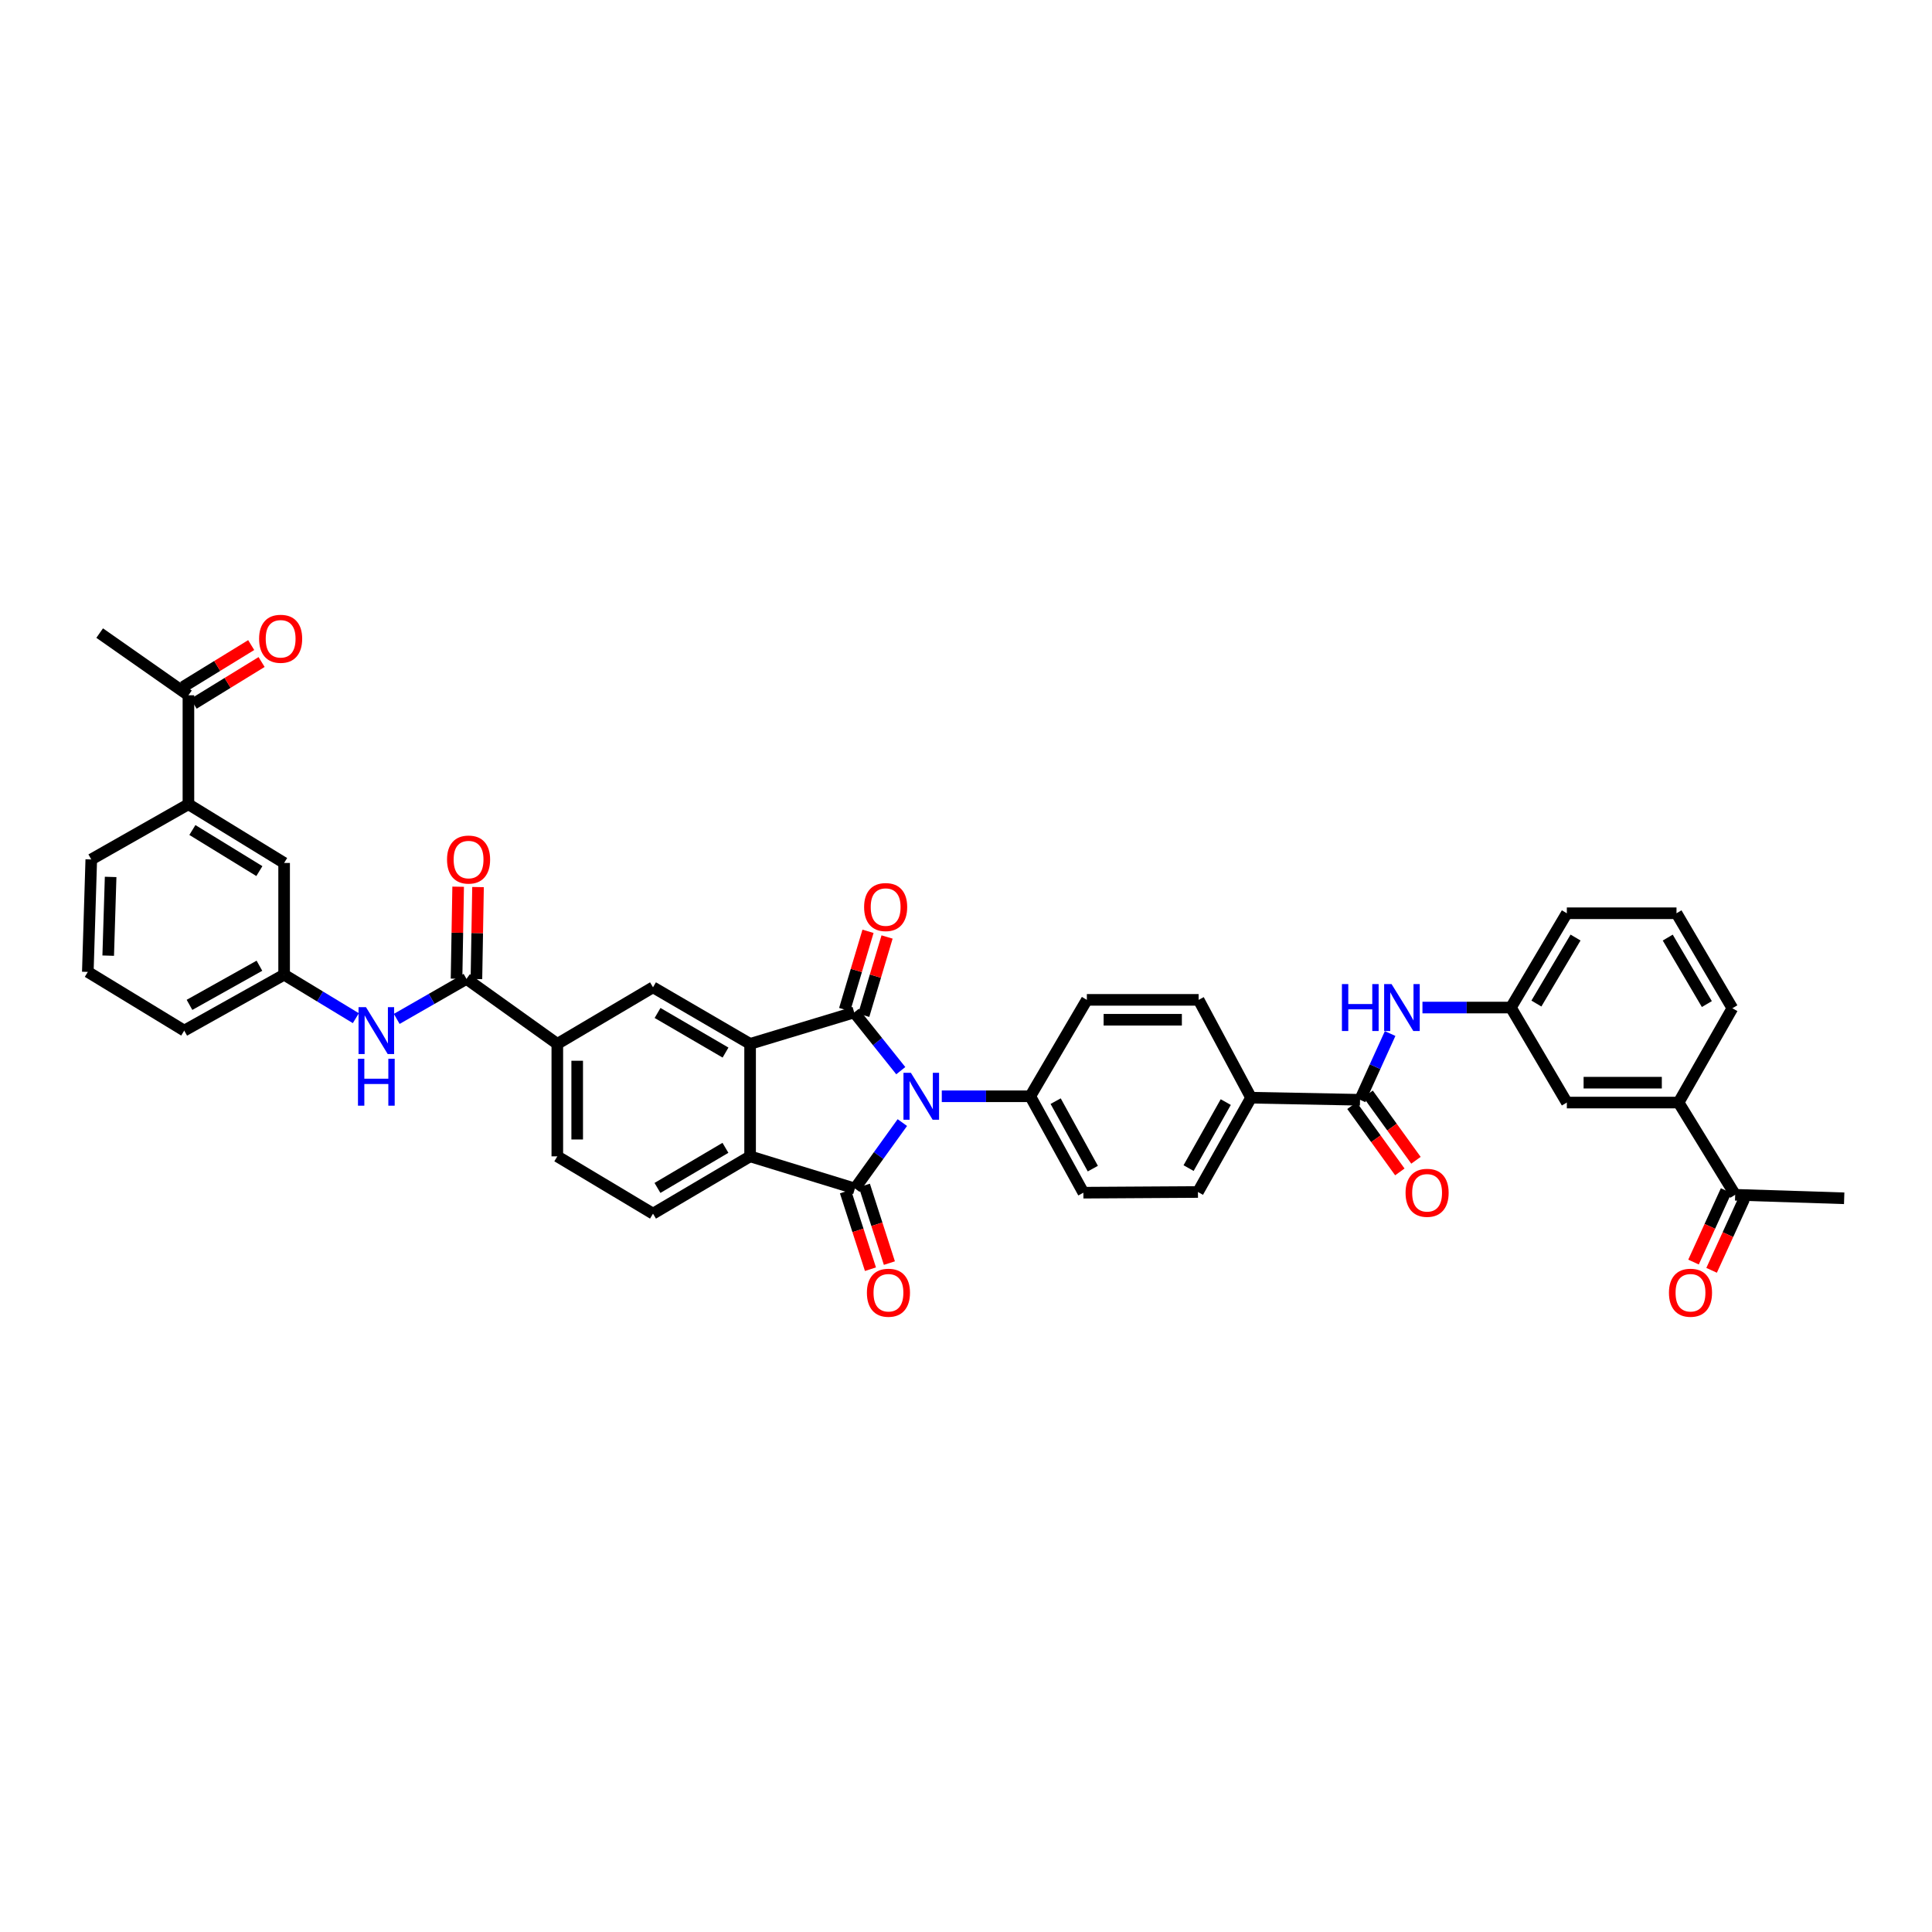 <?xml version='1.0' encoding='iso-8859-1'?>
<svg version='1.1' baseProfile='full'
              xmlns='http://www.w3.org/2000/svg'
                      xmlns:rdkit='http://www.rdkit.org/xml'
                      xmlns:xlink='http://www.w3.org/1999/xlink'
                  xml:space='preserve'
width='1000px' height='1000px' viewBox='0 0 1000 1000'>
<!-- END OF HEADER -->
<rect style='opacity:1.0;fill:#FFFFFF;stroke:none' width='1000' height='1000' x='0' y='0'> </rect>
<path class='bond-0' d='M 466.244,554.177 L 454.189,539.105' style='fill:none;fill-rule:evenodd;stroke:#0000FF;stroke-width:6px;stroke-linecap:butt;stroke-linejoin:miter;stroke-opacity:1' />
<path class='bond-0' d='M 454.189,539.105 L 442.133,524.033' style='fill:none;fill-rule:evenodd;stroke:#000000;stroke-width:6px;stroke-linecap:butt;stroke-linejoin:miter;stroke-opacity:1' />
<path class='bond-1' d='M 467.05,581.043 L 454.775,598.107' style='fill:none;fill-rule:evenodd;stroke:#0000FF;stroke-width:6px;stroke-linecap:butt;stroke-linejoin:miter;stroke-opacity:1' />
<path class='bond-1' d='M 454.775,598.107 L 442.499,615.17' style='fill:none;fill-rule:evenodd;stroke:#000000;stroke-width:6px;stroke-linecap:butt;stroke-linejoin:miter;stroke-opacity:1' />
<path class='bond-8' d='M 487.466,567.429 L 510.365,567.429' style='fill:none;fill-rule:evenodd;stroke:#0000FF;stroke-width:6px;stroke-linecap:butt;stroke-linejoin:miter;stroke-opacity:1' />
<path class='bond-8' d='M 510.365,567.429 L 533.264,567.429' style='fill:none;fill-rule:evenodd;stroke:#000000;stroke-width:6px;stroke-linecap:butt;stroke-linejoin:miter;stroke-opacity:1' />
<path class='bond-2' d='M 442.133,524.033 L 388.252,540.311' style='fill:none;fill-rule:evenodd;stroke:#000000;stroke-width:6px;stroke-linecap:butt;stroke-linejoin:miter;stroke-opacity:1' />
<path class='bond-12' d='M 447.065,525.504 L 453.104,505.244' style='fill:none;fill-rule:evenodd;stroke:#000000;stroke-width:6px;stroke-linecap:butt;stroke-linejoin:miter;stroke-opacity:1' />
<path class='bond-12' d='M 453.104,505.244 L 459.144,484.984' style='fill:none;fill-rule:evenodd;stroke:#FF0000;stroke-width:6px;stroke-linecap:butt;stroke-linejoin:miter;stroke-opacity:1' />
<path class='bond-12' d='M 437.202,522.563 L 443.242,502.304' style='fill:none;fill-rule:evenodd;stroke:#000000;stroke-width:6px;stroke-linecap:butt;stroke-linejoin:miter;stroke-opacity:1' />
<path class='bond-12' d='M 443.242,502.304 L 449.281,482.044' style='fill:none;fill-rule:evenodd;stroke:#FF0000;stroke-width:6px;stroke-linecap:butt;stroke-linejoin:miter;stroke-opacity:1' />
<path class='bond-3' d='M 442.499,615.17 L 388.252,598.526' style='fill:none;fill-rule:evenodd;stroke:#000000;stroke-width:6px;stroke-linecap:butt;stroke-linejoin:miter;stroke-opacity:1' />
<path class='bond-13' d='M 437.601,616.748 L 444.074,636.841' style='fill:none;fill-rule:evenodd;stroke:#000000;stroke-width:6px;stroke-linecap:butt;stroke-linejoin:miter;stroke-opacity:1' />
<path class='bond-13' d='M 444.074,636.841 L 450.547,656.933' style='fill:none;fill-rule:evenodd;stroke:#FF0000;stroke-width:6px;stroke-linecap:butt;stroke-linejoin:miter;stroke-opacity:1' />
<path class='bond-13' d='M 447.397,613.592 L 453.87,633.685' style='fill:none;fill-rule:evenodd;stroke:#000000;stroke-width:6px;stroke-linecap:butt;stroke-linejoin:miter;stroke-opacity:1' />
<path class='bond-13' d='M 453.87,633.685 L 460.343,653.777' style='fill:none;fill-rule:evenodd;stroke:#FF0000;stroke-width:6px;stroke-linecap:butt;stroke-linejoin:miter;stroke-opacity:1' />
<path class='bond-5' d='M 388.252,540.311 L 337.995,511.026' style='fill:none;fill-rule:evenodd;stroke:#000000;stroke-width:6px;stroke-linecap:butt;stroke-linejoin:miter;stroke-opacity:1' />
<path class='bond-5' d='M 375.532,544.81 L 340.352,524.311' style='fill:none;fill-rule:evenodd;stroke:#000000;stroke-width:6px;stroke-linecap:butt;stroke-linejoin:miter;stroke-opacity:1' />
<path class='bond-40' d='M 388.252,540.311 L 388.252,598.526' style='fill:none;fill-rule:evenodd;stroke:#000000;stroke-width:6px;stroke-linecap:butt;stroke-linejoin:miter;stroke-opacity:1' />
<path class='bond-11' d='M 388.252,598.526 L 337.995,628.183' style='fill:none;fill-rule:evenodd;stroke:#000000;stroke-width:6px;stroke-linecap:butt;stroke-linejoin:miter;stroke-opacity:1' />
<path class='bond-11' d='M 375.483,594.112 L 340.303,614.871' style='fill:none;fill-rule:evenodd;stroke:#000000;stroke-width:6px;stroke-linecap:butt;stroke-linejoin:miter;stroke-opacity:1' />
<path class='bond-4' d='M 241.45,506.675 L 288.465,540.311' style='fill:none;fill-rule:evenodd;stroke:#000000;stroke-width:6px;stroke-linecap:butt;stroke-linejoin:miter;stroke-opacity:1' />
<path class='bond-9' d='M 241.45,506.675 L 223.397,517.03' style='fill:none;fill-rule:evenodd;stroke:#000000;stroke-width:6px;stroke-linecap:butt;stroke-linejoin:miter;stroke-opacity:1' />
<path class='bond-9' d='M 223.397,517.03 L 205.345,527.384' style='fill:none;fill-rule:evenodd;stroke:#0000FF;stroke-width:6px;stroke-linecap:butt;stroke-linejoin:miter;stroke-opacity:1' />
<path class='bond-21' d='M 246.595,506.765 L 247.011,482.953' style='fill:none;fill-rule:evenodd;stroke:#000000;stroke-width:6px;stroke-linecap:butt;stroke-linejoin:miter;stroke-opacity:1' />
<path class='bond-21' d='M 247.011,482.953 L 247.427,459.141' style='fill:none;fill-rule:evenodd;stroke:#FF0000;stroke-width:6px;stroke-linecap:butt;stroke-linejoin:miter;stroke-opacity:1' />
<path class='bond-21' d='M 236.305,506.585 L 236.721,482.773' style='fill:none;fill-rule:evenodd;stroke:#000000;stroke-width:6px;stroke-linecap:butt;stroke-linejoin:miter;stroke-opacity:1' />
<path class='bond-21' d='M 236.721,482.773 L 237.137,458.961' style='fill:none;fill-rule:evenodd;stroke:#FF0000;stroke-width:6px;stroke-linecap:butt;stroke-linejoin:miter;stroke-opacity:1' />
<path class='bond-7' d='M 337.995,511.026 L 288.465,540.311' style='fill:none;fill-rule:evenodd;stroke:#000000;stroke-width:6px;stroke-linecap:butt;stroke-linejoin:miter;stroke-opacity:1' />
<path class='bond-6' d='M 703.948,569.247 L 647.54,568.167' style='fill:none;fill-rule:evenodd;stroke:#000000;stroke-width:6px;stroke-linecap:butt;stroke-linejoin:miter;stroke-opacity:1' />
<path class='bond-10' d='M 703.948,569.247 L 711.738,552.104' style='fill:none;fill-rule:evenodd;stroke:#000000;stroke-width:6px;stroke-linecap:butt;stroke-linejoin:miter;stroke-opacity:1' />
<path class='bond-10' d='M 711.738,552.104 L 719.527,534.961' style='fill:none;fill-rule:evenodd;stroke:#0000FF;stroke-width:6px;stroke-linecap:butt;stroke-linejoin:miter;stroke-opacity:1' />
<path class='bond-24' d='M 699.776,572.259 L 712.166,589.42' style='fill:none;fill-rule:evenodd;stroke:#000000;stroke-width:6px;stroke-linecap:butt;stroke-linejoin:miter;stroke-opacity:1' />
<path class='bond-24' d='M 712.166,589.42 L 724.555,606.58' style='fill:none;fill-rule:evenodd;stroke:#FF0000;stroke-width:6px;stroke-linecap:butt;stroke-linejoin:miter;stroke-opacity:1' />
<path class='bond-24' d='M 708.12,566.235 L 720.51,583.395' style='fill:none;fill-rule:evenodd;stroke:#000000;stroke-width:6px;stroke-linecap:butt;stroke-linejoin:miter;stroke-opacity:1' />
<path class='bond-24' d='M 720.51,583.395 L 732.899,600.555' style='fill:none;fill-rule:evenodd;stroke:#FF0000;stroke-width:6px;stroke-linecap:butt;stroke-linejoin:miter;stroke-opacity:1' />
<path class='bond-42' d='M 288.465,540.311 L 288.465,598.526' style='fill:none;fill-rule:evenodd;stroke:#000000;stroke-width:6px;stroke-linecap:butt;stroke-linejoin:miter;stroke-opacity:1' />
<path class='bond-42' d='M 298.756,549.043 L 298.756,589.794' style='fill:none;fill-rule:evenodd;stroke:#000000;stroke-width:6px;stroke-linecap:butt;stroke-linejoin:miter;stroke-opacity:1' />
<path class='bond-26' d='M 533.264,567.429 L 560.754,617.331' style='fill:none;fill-rule:evenodd;stroke:#000000;stroke-width:6px;stroke-linecap:butt;stroke-linejoin:miter;stroke-opacity:1' />
<path class='bond-26' d='M 546.402,569.949 L 565.645,604.88' style='fill:none;fill-rule:evenodd;stroke:#000000;stroke-width:6px;stroke-linecap:butt;stroke-linejoin:miter;stroke-opacity:1' />
<path class='bond-27' d='M 533.264,567.429 L 562.555,517.527' style='fill:none;fill-rule:evenodd;stroke:#000000;stroke-width:6px;stroke-linecap:butt;stroke-linejoin:miter;stroke-opacity:1' />
<path class='bond-19' d='M 184.183,527.009 L 165.622,515.756' style='fill:none;fill-rule:evenodd;stroke:#0000FF;stroke-width:6px;stroke-linecap:butt;stroke-linejoin:miter;stroke-opacity:1' />
<path class='bond-19' d='M 165.622,515.756 L 147.06,504.503' style='fill:none;fill-rule:evenodd;stroke:#000000;stroke-width:6px;stroke-linecap:butt;stroke-linejoin:miter;stroke-opacity:1' />
<path class='bond-20' d='M 736.261,521.506 L 759.152,521.506' style='fill:none;fill-rule:evenodd;stroke:#0000FF;stroke-width:6px;stroke-linecap:butt;stroke-linejoin:miter;stroke-opacity:1' />
<path class='bond-20' d='M 759.152,521.506 L 782.043,521.506' style='fill:none;fill-rule:evenodd;stroke:#000000;stroke-width:6px;stroke-linecap:butt;stroke-linejoin:miter;stroke-opacity:1' />
<path class='bond-25' d='M 337.995,628.183 L 288.465,598.526' style='fill:none;fill-rule:evenodd;stroke:#000000;stroke-width:6px;stroke-linecap:butt;stroke-linejoin:miter;stroke-opacity:1' />
<path class='bond-14' d='M 647.54,568.167 L 620.41,517.527' style='fill:none;fill-rule:evenodd;stroke:#000000;stroke-width:6px;stroke-linecap:butt;stroke-linejoin:miter;stroke-opacity:1' />
<path class='bond-41' d='M 647.54,568.167 L 620.056,616.977' style='fill:none;fill-rule:evenodd;stroke:#000000;stroke-width:6px;stroke-linecap:butt;stroke-linejoin:miter;stroke-opacity:1' />
<path class='bond-41' d='M 634.449,570.439 L 615.211,604.606' style='fill:none;fill-rule:evenodd;stroke:#000000;stroke-width:6px;stroke-linecap:butt;stroke-linejoin:miter;stroke-opacity:1' />
<path class='bond-15' d='M 97.529,416.282 L 147.06,446.664' style='fill:none;fill-rule:evenodd;stroke:#000000;stroke-width:6px;stroke-linecap:butt;stroke-linejoin:miter;stroke-opacity:1' />
<path class='bond-15' d='M 99.578,429.612 L 134.249,450.88' style='fill:none;fill-rule:evenodd;stroke:#000000;stroke-width:6px;stroke-linecap:butt;stroke-linejoin:miter;stroke-opacity:1' />
<path class='bond-17' d='M 97.529,416.282 L 97.529,359.873' style='fill:none;fill-rule:evenodd;stroke:#000000;stroke-width:6px;stroke-linecap:butt;stroke-linejoin:miter;stroke-opacity:1' />
<path class='bond-44' d='M 97.529,416.282 L 47.244,444.846' style='fill:none;fill-rule:evenodd;stroke:#000000;stroke-width:6px;stroke-linecap:butt;stroke-linejoin:miter;stroke-opacity:1' />
<path class='bond-16' d='M 868.835,570.682 L 810.991,570.682' style='fill:none;fill-rule:evenodd;stroke:#000000;stroke-width:6px;stroke-linecap:butt;stroke-linejoin:miter;stroke-opacity:1' />
<path class='bond-16' d='M 860.158,560.391 L 819.668,560.391' style='fill:none;fill-rule:evenodd;stroke:#000000;stroke-width:6px;stroke-linecap:butt;stroke-linejoin:miter;stroke-opacity:1' />
<path class='bond-18' d='M 868.835,570.682 L 898.125,618.423' style='fill:none;fill-rule:evenodd;stroke:#000000;stroke-width:6px;stroke-linecap:butt;stroke-linejoin:miter;stroke-opacity:1' />
<path class='bond-43' d='M 868.835,570.682 L 896.673,521.861' style='fill:none;fill-rule:evenodd;stroke:#000000;stroke-width:6px;stroke-linecap:butt;stroke-linejoin:miter;stroke-opacity:1' />
<path class='bond-28' d='M 100.222,364.258 L 117.812,353.459' style='fill:none;fill-rule:evenodd;stroke:#000000;stroke-width:6px;stroke-linecap:butt;stroke-linejoin:miter;stroke-opacity:1' />
<path class='bond-28' d='M 117.812,353.459 L 135.402,342.661' style='fill:none;fill-rule:evenodd;stroke:#FF0000;stroke-width:6px;stroke-linecap:butt;stroke-linejoin:miter;stroke-opacity:1' />
<path class='bond-28' d='M 94.837,355.488 L 112.427,344.689' style='fill:none;fill-rule:evenodd;stroke:#000000;stroke-width:6px;stroke-linecap:butt;stroke-linejoin:miter;stroke-opacity:1' />
<path class='bond-28' d='M 112.427,344.689 L 130.017,333.89' style='fill:none;fill-rule:evenodd;stroke:#FF0000;stroke-width:6px;stroke-linecap:butt;stroke-linejoin:miter;stroke-opacity:1' />
<path class='bond-38' d='M 97.529,359.873 L 51.589,327.684' style='fill:none;fill-rule:evenodd;stroke:#000000;stroke-width:6px;stroke-linecap:butt;stroke-linejoin:miter;stroke-opacity:1' />
<path class='bond-29' d='M 893.445,616.285 L 885.004,634.763' style='fill:none;fill-rule:evenodd;stroke:#000000;stroke-width:6px;stroke-linecap:butt;stroke-linejoin:miter;stroke-opacity:1' />
<path class='bond-29' d='M 885.004,634.763 L 876.563,653.241' style='fill:none;fill-rule:evenodd;stroke:#FF0000;stroke-width:6px;stroke-linecap:butt;stroke-linejoin:miter;stroke-opacity:1' />
<path class='bond-29' d='M 902.806,620.561 L 894.365,639.039' style='fill:none;fill-rule:evenodd;stroke:#000000;stroke-width:6px;stroke-linecap:butt;stroke-linejoin:miter;stroke-opacity:1' />
<path class='bond-29' d='M 894.365,639.039 L 885.924,657.517' style='fill:none;fill-rule:evenodd;stroke:#FF0000;stroke-width:6px;stroke-linecap:butt;stroke-linejoin:miter;stroke-opacity:1' />
<path class='bond-39' d='M 898.125,618.423 L 954.545,620.23' style='fill:none;fill-rule:evenodd;stroke:#000000;stroke-width:6px;stroke-linecap:butt;stroke-linejoin:miter;stroke-opacity:1' />
<path class='bond-22' d='M 147.06,504.503 L 147.06,446.664' style='fill:none;fill-rule:evenodd;stroke:#000000;stroke-width:6px;stroke-linecap:butt;stroke-linejoin:miter;stroke-opacity:1' />
<path class='bond-36' d='M 147.06,504.503 L 95.357,533.439' style='fill:none;fill-rule:evenodd;stroke:#000000;stroke-width:6px;stroke-linecap:butt;stroke-linejoin:miter;stroke-opacity:1' />
<path class='bond-36' d='M 134.278,499.862 L 98.086,520.118' style='fill:none;fill-rule:evenodd;stroke:#000000;stroke-width:6px;stroke-linecap:butt;stroke-linejoin:miter;stroke-opacity:1' />
<path class='bond-23' d='M 782.043,521.506 L 810.991,570.682' style='fill:none;fill-rule:evenodd;stroke:#000000;stroke-width:6px;stroke-linecap:butt;stroke-linejoin:miter;stroke-opacity:1' />
<path class='bond-37' d='M 782.043,521.506 L 810.991,472.702' style='fill:none;fill-rule:evenodd;stroke:#000000;stroke-width:6px;stroke-linecap:butt;stroke-linejoin:miter;stroke-opacity:1' />
<path class='bond-37' d='M 795.237,519.436 L 815.5,485.273' style='fill:none;fill-rule:evenodd;stroke:#000000;stroke-width:6px;stroke-linecap:butt;stroke-linejoin:miter;stroke-opacity:1' />
<path class='bond-30' d='M 560.754,617.331 L 620.056,616.977' style='fill:none;fill-rule:evenodd;stroke:#000000;stroke-width:6px;stroke-linecap:butt;stroke-linejoin:miter;stroke-opacity:1' />
<path class='bond-31' d='M 562.555,517.527 L 620.41,517.527' style='fill:none;fill-rule:evenodd;stroke:#000000;stroke-width:6px;stroke-linecap:butt;stroke-linejoin:miter;stroke-opacity:1' />
<path class='bond-31' d='M 571.233,527.818 L 611.732,527.818' style='fill:none;fill-rule:evenodd;stroke:#000000;stroke-width:6px;stroke-linecap:butt;stroke-linejoin:miter;stroke-opacity:1' />
<path class='bond-32' d='M 47.244,444.846 L 45.455,503.056' style='fill:none;fill-rule:evenodd;stroke:#000000;stroke-width:6px;stroke-linecap:butt;stroke-linejoin:miter;stroke-opacity:1' />
<path class='bond-32' d='M 57.262,453.894 L 56.01,494.641' style='fill:none;fill-rule:evenodd;stroke:#000000;stroke-width:6px;stroke-linecap:butt;stroke-linejoin:miter;stroke-opacity:1' />
<path class='bond-33' d='M 896.673,521.861 L 867.754,472.702' style='fill:none;fill-rule:evenodd;stroke:#000000;stroke-width:6px;stroke-linecap:butt;stroke-linejoin:miter;stroke-opacity:1' />
<path class='bond-33' d='M 883.465,519.705 L 863.222,485.294' style='fill:none;fill-rule:evenodd;stroke:#000000;stroke-width:6px;stroke-linecap:butt;stroke-linejoin:miter;stroke-opacity:1' />
<path class='bond-34' d='M 867.754,472.702 L 810.991,472.702' style='fill:none;fill-rule:evenodd;stroke:#000000;stroke-width:6px;stroke-linecap:butt;stroke-linejoin:miter;stroke-opacity:1' />
<path class='bond-35' d='M 45.455,503.056 L 95.357,533.439' style='fill:none;fill-rule:evenodd;stroke:#000000;stroke-width:6px;stroke-linecap:butt;stroke-linejoin:miter;stroke-opacity:1' />
<path  class='atom-0' d='M 471.475 555.285
L 479.434 568.15
Q 480.223 569.419, 481.493 571.717
Q 482.762 574.016, 482.83 574.153
L 482.83 555.285
L 486.055 555.285
L 486.055 579.573
L 482.727 579.573
L 474.186 565.508
Q 473.191 563.861, 472.127 561.975
Q 471.098 560.088, 470.789 559.505
L 470.789 579.573
L 467.633 579.573
L 467.633 555.285
L 471.475 555.285
' fill='#0000FF'/>
<path  class='atom-10' d='M 189.421 521.295
L 197.379 534.159
Q 198.168 535.428, 199.438 537.727
Q 200.707 540.025, 200.776 540.162
L 200.776 521.295
L 204 521.295
L 204 545.583
L 200.673 545.583
L 192.131 531.518
Q 191.136 529.871, 190.073 527.984
Q 189.043 526.097, 188.735 525.514
L 188.735 545.583
L 185.579 545.583
L 185.579 521.295
L 189.421 521.295
' fill='#0000FF'/>
<path  class='atom-10' d='M 185.287 548.011
L 188.58 548.011
L 188.58 558.337
L 200.999 558.337
L 200.999 548.011
L 204.292 548.011
L 204.292 572.299
L 200.999 572.299
L 200.999 561.082
L 188.58 561.082
L 188.58 572.299
L 185.287 572.299
L 185.287 548.011
' fill='#0000FF'/>
<path  class='atom-11' d='M 694.577 509.362
L 697.871 509.362
L 697.871 519.688
L 710.289 519.688
L 710.289 509.362
L 713.582 509.362
L 713.582 533.65
L 710.289 533.65
L 710.289 522.433
L 697.871 522.433
L 697.871 533.65
L 694.577 533.65
L 694.577 509.362
' fill='#0000FF'/>
<path  class='atom-11' d='M 720.272 509.362
L 728.23 522.227
Q 729.019 523.496, 730.289 525.794
Q 731.558 528.093, 731.627 528.23
L 731.627 509.362
L 734.851 509.362
L 734.851 533.65
L 731.524 533.65
L 722.982 519.585
Q 721.987 517.939, 720.923 516.052
Q 719.894 514.165, 719.586 513.582
L 719.586 533.65
L 716.43 533.65
L 716.43 509.362
L 720.272 509.362
' fill='#0000FF'/>
<path  class='atom-13' d='M 447.262 469.5
Q 447.262 463.668, 450.144 460.409
Q 453.025 457.15, 458.411 457.15
Q 463.797 457.15, 466.679 460.409
Q 469.56 463.668, 469.56 469.5
Q 469.56 475.401, 466.644 478.762
Q 463.728 482.09, 458.411 482.09
Q 453.059 482.09, 450.144 478.762
Q 447.262 475.435, 447.262 469.5
M 458.411 479.346
Q 462.116 479.346, 464.106 476.876
Q 466.13 474.371, 466.13 469.5
Q 466.13 464.732, 464.106 462.33
Q 462.116 459.895, 458.411 459.895
Q 454.706 459.895, 452.682 462.296
Q 450.692 464.697, 450.692 469.5
Q 450.692 474.406, 452.682 476.876
Q 454.706 479.346, 458.411 479.346
' fill='#FF0000'/>
<path  class='atom-14' d='M 448.708 669.12
Q 448.708 663.288, 451.59 660.029
Q 454.472 656.77, 459.858 656.77
Q 465.243 656.77, 468.125 660.029
Q 471.007 663.288, 471.007 669.12
Q 471.007 675.021, 468.091 678.383
Q 465.175 681.71, 459.858 681.71
Q 454.506 681.71, 451.59 678.383
Q 448.708 675.055, 448.708 669.12
M 459.858 678.966
Q 463.562 678.966, 465.552 676.496
Q 467.576 673.992, 467.576 669.12
Q 467.576 664.352, 465.552 661.951
Q 463.562 659.515, 459.858 659.515
Q 456.153 659.515, 454.129 661.916
Q 452.139 664.318, 452.139 669.12
Q 452.139 674.026, 454.129 676.496
Q 456.153 678.966, 459.858 678.966
' fill='#FF0000'/>
<path  class='atom-22' d='M 231.381 444.915
Q 231.381 439.083, 234.263 435.824
Q 237.145 432.565, 242.53 432.565
Q 247.916 432.565, 250.798 435.824
Q 253.679 439.083, 253.679 444.915
Q 253.679 450.815, 250.764 454.177
Q 247.848 457.505, 242.53 457.505
Q 237.179 457.505, 234.263 454.177
Q 231.381 450.85, 231.381 444.915
M 242.53 454.76
Q 246.235 454.76, 248.225 452.29
Q 250.249 449.786, 250.249 444.915
Q 250.249 440.147, 248.225 437.745
Q 246.235 435.31, 242.53 435.31
Q 238.825 435.31, 236.801 437.711
Q 234.812 440.112, 234.812 444.915
Q 234.812 449.821, 236.801 452.29
Q 238.825 454.76, 242.53 454.76
' fill='#FF0000'/>
<path  class='atom-25' d='M 727.516 617.4
Q 727.516 611.568, 730.397 608.309
Q 733.279 605.05, 738.665 605.05
Q 744.051 605.05, 746.932 608.309
Q 749.814 611.568, 749.814 617.4
Q 749.814 623.3, 746.898 626.662
Q 743.982 629.99, 738.665 629.99
Q 733.313 629.99, 730.397 626.662
Q 727.516 623.335, 727.516 617.4
M 738.665 627.245
Q 742.37 627.245, 744.359 624.775
Q 746.383 622.271, 746.383 617.4
Q 746.383 612.632, 744.359 610.23
Q 742.37 607.795, 738.665 607.795
Q 734.96 607.795, 732.936 610.196
Q 730.946 612.597, 730.946 617.4
Q 730.946 622.305, 732.936 624.775
Q 734.96 627.245, 738.665 627.245
' fill='#FF0000'/>
<path  class='atom-29' d='M 134.11 330.64
Q 134.11 324.808, 136.991 321.549
Q 139.873 318.29, 145.259 318.29
Q 150.645 318.29, 153.526 321.549
Q 156.408 324.808, 156.408 330.64
Q 156.408 336.54, 153.492 339.902
Q 150.576 343.23, 145.259 343.23
Q 139.907 343.23, 136.991 339.902
Q 134.11 336.574, 134.11 330.64
M 145.259 340.485
Q 148.964 340.485, 150.954 338.015
Q 152.977 335.511, 152.977 330.64
Q 152.977 325.871, 150.954 323.47
Q 148.964 321.034, 145.259 321.034
Q 141.554 321.034, 139.53 323.436
Q 137.54 325.837, 137.54 330.64
Q 137.54 335.545, 139.53 338.015
Q 141.554 340.485, 145.259 340.485
' fill='#FF0000'/>
<path  class='atom-30' d='M 863.849 669.12
Q 863.849 663.288, 866.731 660.029
Q 869.612 656.77, 874.998 656.77
Q 880.384 656.77, 883.266 660.029
Q 886.147 663.288, 886.147 669.12
Q 886.147 675.021, 883.231 678.383
Q 880.315 681.71, 874.998 681.71
Q 869.647 681.71, 866.731 678.383
Q 863.849 675.055, 863.849 669.12
M 874.998 678.966
Q 878.703 678.966, 880.693 676.496
Q 882.717 673.992, 882.717 669.12
Q 882.717 664.352, 880.693 661.951
Q 878.703 659.515, 874.998 659.515
Q 871.293 659.515, 869.269 661.916
Q 867.28 664.318, 867.28 669.12
Q 867.28 674.026, 869.269 676.496
Q 871.293 678.966, 874.998 678.966
' fill='#FF0000'/>
</svg>
